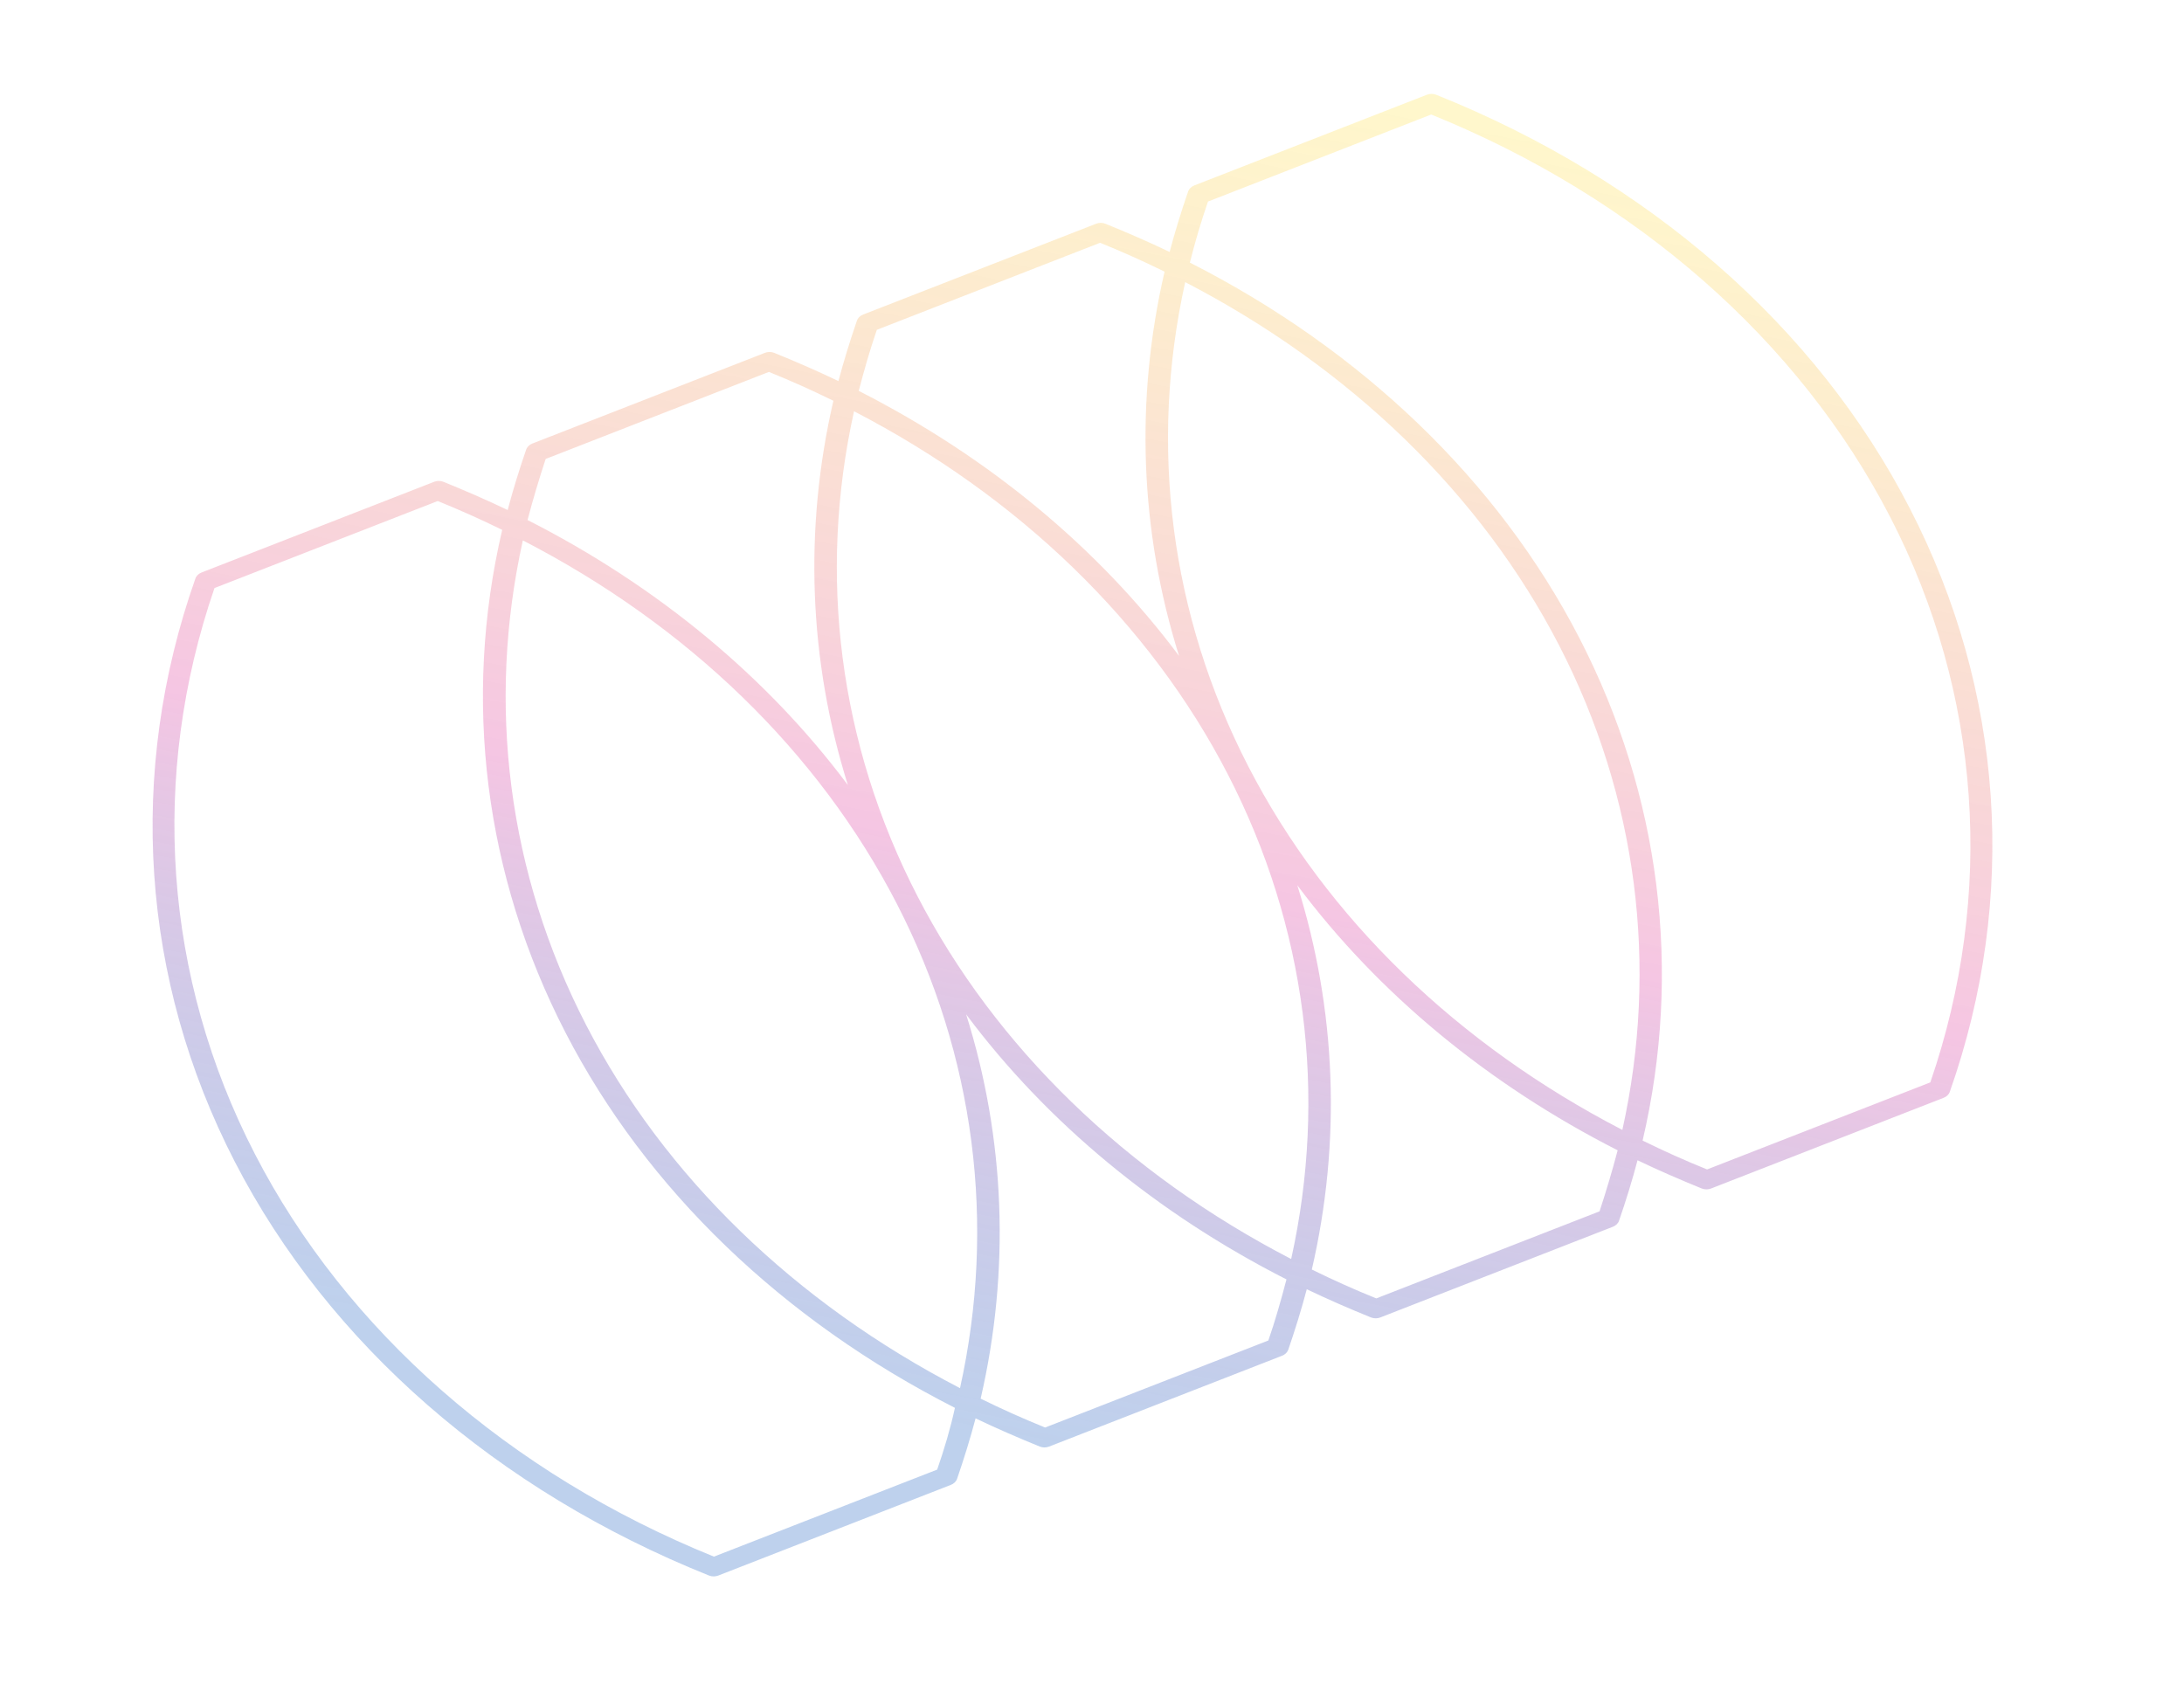 <svg width="92" height="71" viewBox="0 0 92 71" fill="none" xmlns="http://www.w3.org/2000/svg">
<g id="Brutalist 06">
<path id="Vector" d="M60.503 3.994C60.372 3.941 60.229 3.944 60.108 3.991L50.308 7.813C50.188 7.86 50.09 7.95 50.048 8.07C49.759 8.913 49.494 9.763 49.27 10.614C48.391 10.193 47.485 9.799 46.569 9.427C46.438 9.374 46.295 9.377 46.175 9.425L36.358 13.252C36.237 13.3 36.139 13.39 36.097 13.51C35.808 14.353 35.543 15.203 35.319 16.054C34.44 15.633 33.534 15.239 32.618 14.867C32.487 14.814 32.344 14.817 32.224 14.864L22.424 18.686C22.303 18.733 22.205 18.823 22.164 18.943C21.874 19.786 21.609 20.636 21.386 21.487C20.507 21.066 19.601 20.672 18.684 20.3C18.554 20.247 18.411 20.25 18.29 20.297L8.49 24.119C8.37 24.166 8.271 24.256 8.23 24.376C5.349 32.55 5.934 41.266 9.892 48.944C13.851 56.623 20.946 62.8 29.863 66.374C29.994 66.427 30.137 66.423 30.258 66.376L40.058 62.555C40.178 62.508 40.276 62.418 40.318 62.297C40.607 61.455 40.872 60.605 41.096 59.754C41.975 60.175 42.881 60.568 43.797 60.941C43.928 60.994 44.071 60.99 44.191 60.943L54.008 57.115C54.129 57.068 54.227 56.978 54.269 56.858C54.558 56.015 54.823 55.165 55.047 54.314C55.926 54.735 56.832 55.129 57.748 55.501C57.879 55.554 58.022 55.55 58.142 55.504L67.942 51.682C68.063 51.635 68.161 51.545 68.202 51.425C68.492 50.582 68.757 49.732 68.98 48.881C69.859 49.302 70.766 49.696 71.681 50.068C71.812 50.121 71.955 50.117 72.076 50.071L81.876 46.249C81.996 46.202 82.095 46.112 82.136 45.992C85.007 37.839 84.415 29.108 80.456 21.43C76.515 13.745 69.42 7.568 60.503 3.994ZM36.937 13.895L46.341 10.228C47.282 10.608 48.17 11.008 49.057 11.444C47.808 16.846 48.019 22.39 49.668 27.634C46.263 23.075 41.642 19.25 36.174 16.467C36.397 15.616 36.638 14.758 36.937 13.895ZM52.589 32.296C49.294 25.905 48.396 18.787 49.926 11.886C56.87 15.483 62.391 20.816 65.679 27.192C68.974 33.583 69.872 40.701 68.341 47.602C61.398 44.005 55.884 38.687 52.589 32.296ZM51.728 32.632C55.023 39.023 55.921 46.141 54.39 53.041C47.447 49.445 41.926 44.112 38.638 37.736C35.343 31.345 34.445 24.227 35.976 17.326C42.919 20.923 48.433 26.241 51.728 32.632ZM22.986 19.335L32.39 15.668C33.331 16.048 34.219 16.448 35.106 16.884C33.858 22.285 34.068 27.83 35.717 33.074C32.312 28.515 27.692 24.69 22.223 21.907C22.446 21.056 22.704 20.191 22.986 19.335ZM37.777 38.072C41.072 44.463 41.97 51.58 40.44 58.481C33.496 54.885 27.975 49.552 24.687 43.176C21.392 36.784 20.494 29.667 22.025 22.766C28.985 26.356 34.482 31.68 37.777 38.072ZM39.478 61.913L30.074 65.579C21.446 62.084 14.576 56.062 10.736 48.615C6.897 41.169 6.304 32.717 9.035 24.774L18.439 21.108C19.38 21.488 20.269 21.888 21.155 22.323C19.483 29.471 20.404 36.874 23.819 43.497C27.233 50.119 32.994 55.636 40.226 59.311C40.035 60.184 39.778 61.049 39.478 61.913ZM53.429 56.473L44.025 60.14C43.084 59.76 42.196 59.359 41.309 58.924C42.558 53.522 42.347 47.978 40.698 42.733C44.103 47.293 48.724 51.118 54.192 53.9C53.969 54.752 53.728 55.609 53.429 56.473ZM67.38 51.033L57.976 54.7C57.035 54.32 56.146 53.92 55.26 53.484C56.508 48.082 56.297 42.538 54.648 37.294C58.054 41.853 62.674 45.678 68.143 48.461C67.92 49.312 67.662 50.176 67.38 51.033ZM81.314 45.6L71.91 49.267C70.969 48.887 70.08 48.487 69.194 48.051C70.866 40.904 69.945 33.5 66.53 26.878C63.116 20.255 57.355 14.739 50.123 11.063C50.338 10.198 50.596 9.333 50.886 8.491L60.289 4.824C68.918 8.319 75.788 14.341 79.627 21.788C83.452 29.206 84.045 37.658 81.314 45.6Z" fill="url(#paint0_linear_1334_3797)" fill-opacity="0.56"/>
</g>
<defs>
<linearGradient id="paint0_linear_1334_3797" x1="51.654" y1="3.074" x2="40.517" y2="60.26" gradientUnits="userSpaceOnUse">
<stop stop-color="#FFE55B" stop-opacity="0.56"/>
<stop offset="0.583" stop-color="#EB89C5" stop-opacity="0.87"/>
<stop offset="1" stop-color="#316CC5" stop-opacity="0.56"/>
</linearGradient>
</defs>
</svg>
